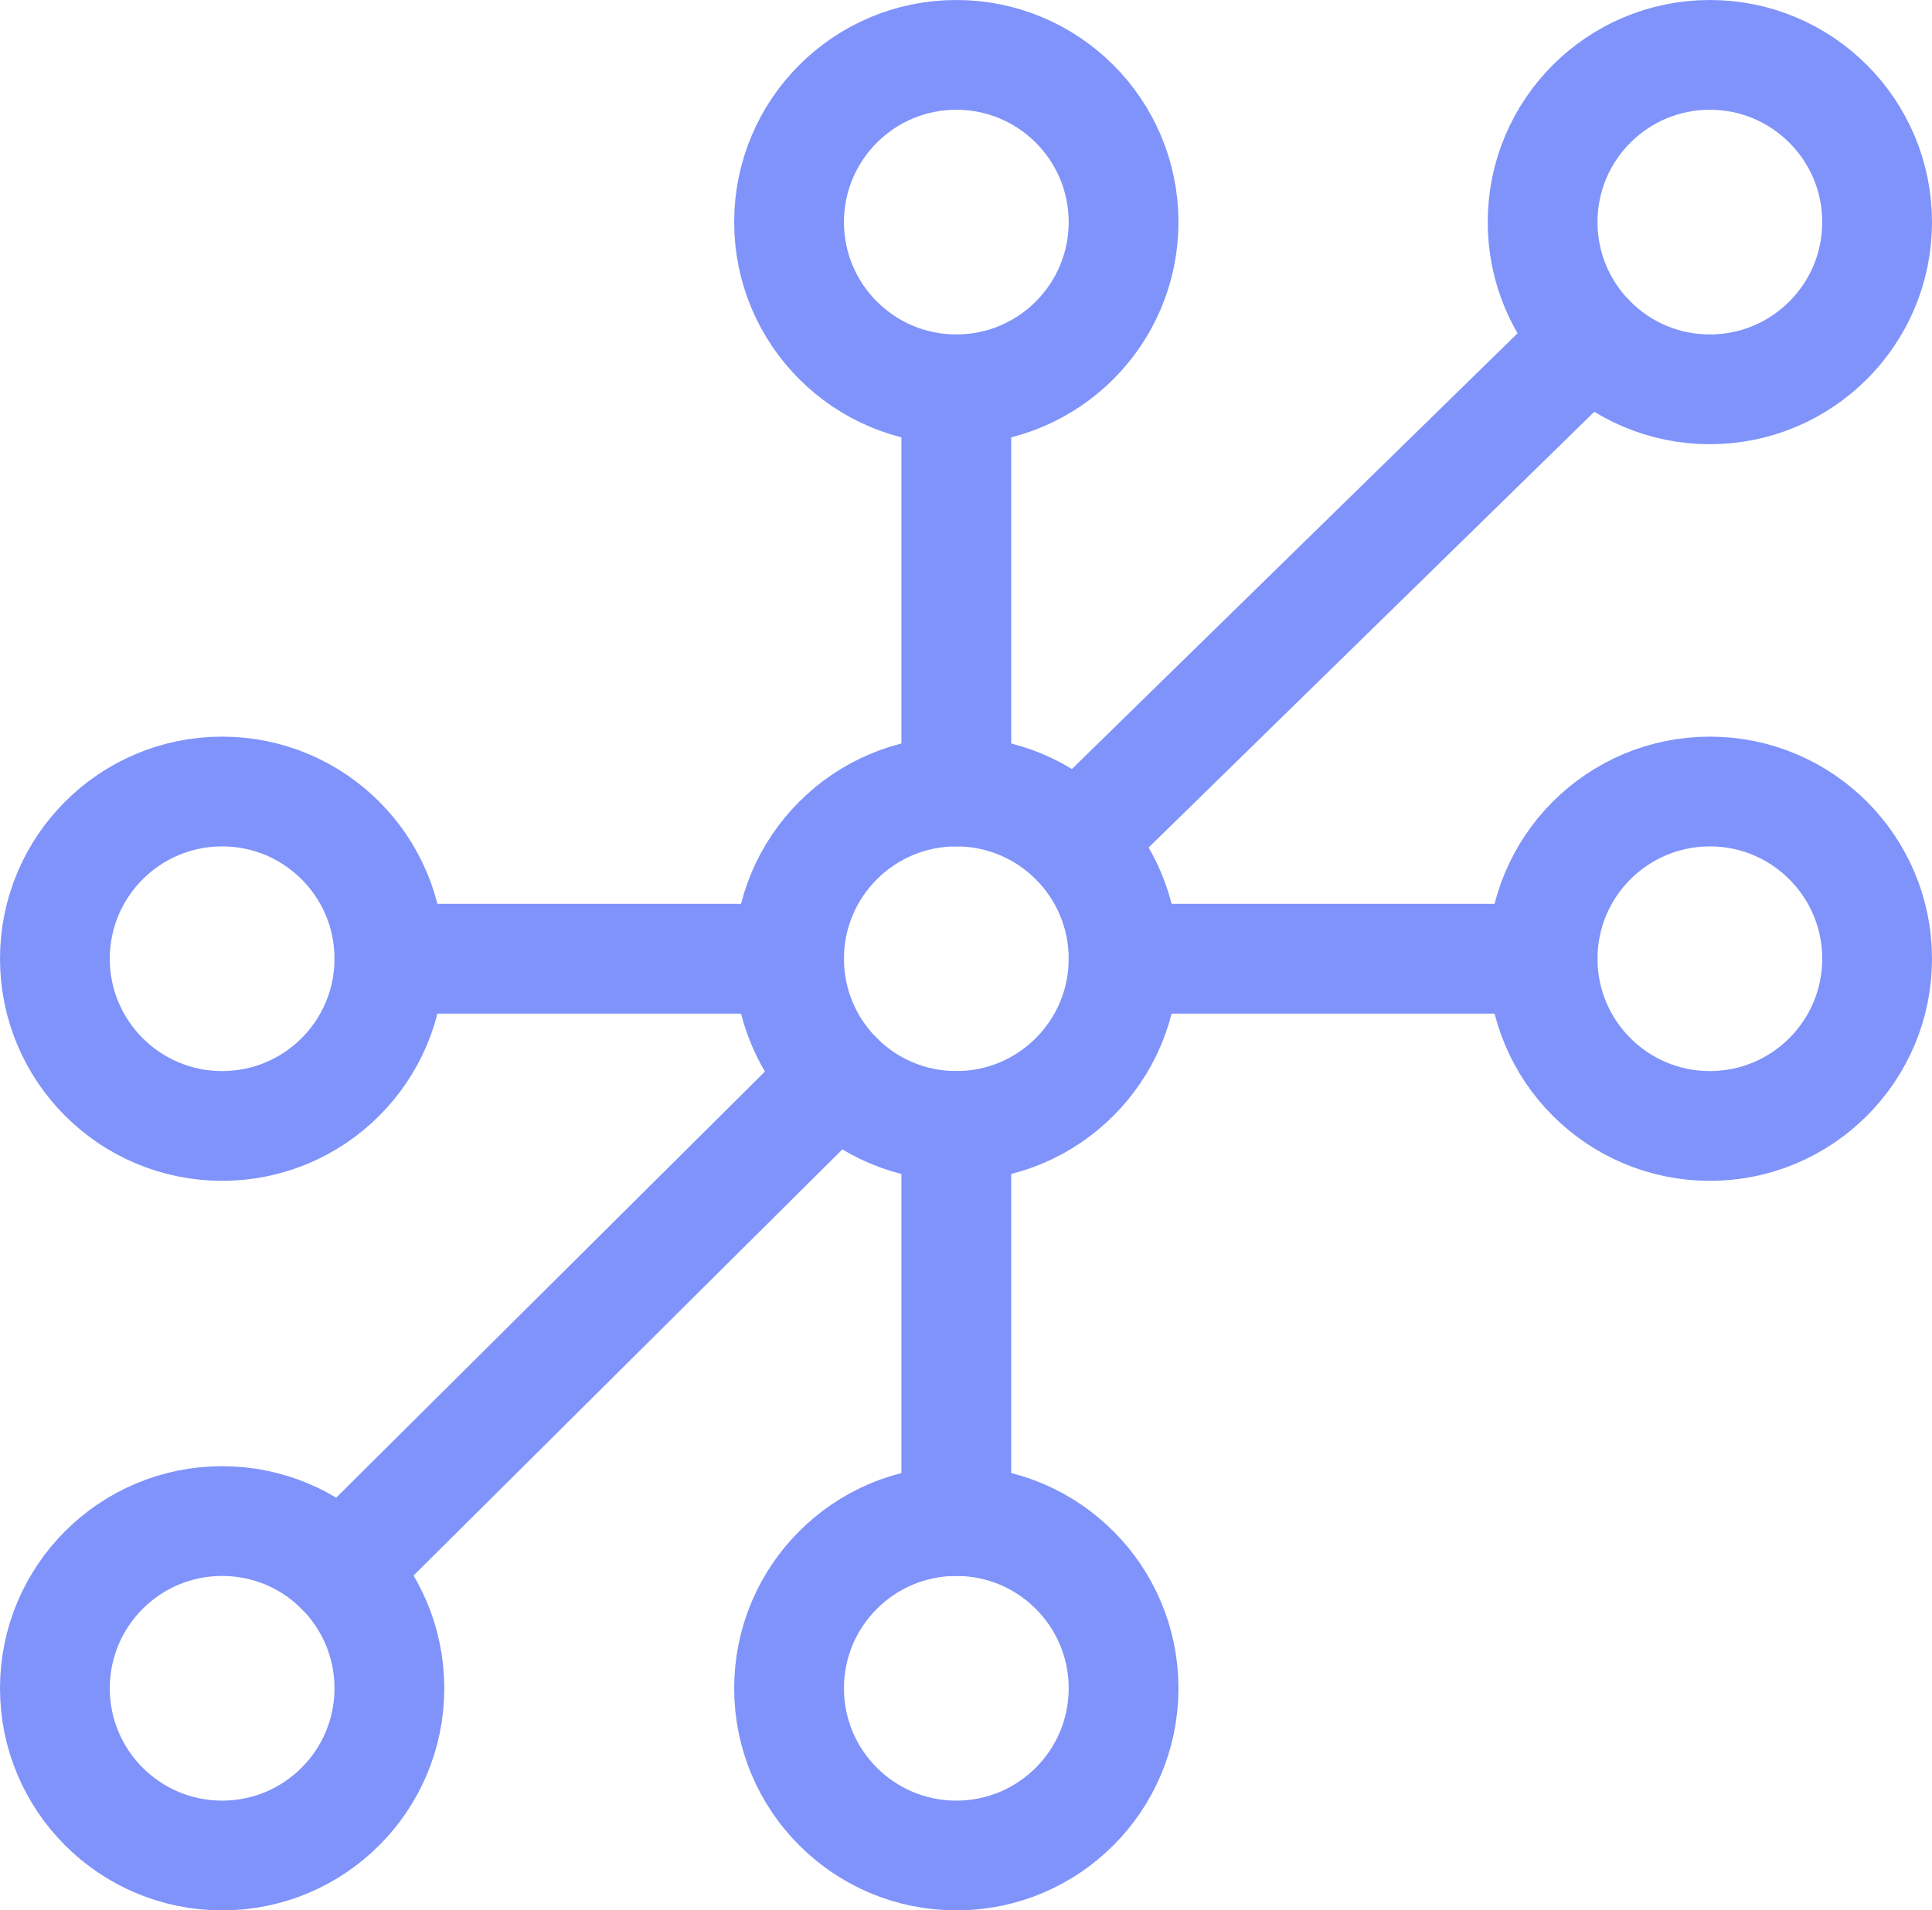 <?xml version="1.0" encoding="UTF-8"?>
<svg id="Layer_2" data-name="Layer 2" xmlns="http://www.w3.org/2000/svg" viewBox="0 0 193.6 191.47">
  <defs>
    <style>
      .cls-1 {
        fill: none;
        stroke: #7f93fa;
        stroke-linecap: round;
        stroke-linejoin: round;
        stroke-width: 11px;
      }
    </style>
  </defs>
  <g id="Layer_1-2" data-name="Layer 1">
    <g>
      <circle class="cls-1" cx="95.83" cy="22.26" r="16.76"/>
      <circle class="cls-1" cx="95.83" cy="96.09" r="16.76"/>
      <circle class="cls-1" cx="22.26" cy="96.09" r="16.76"/>
      <circle class="cls-1" cx="22.26" cy="169.21" r="16.76"/>
      <circle class="cls-1" cx="95.83" cy="169.21" r="16.76"/>
      <circle class="cls-1" cx="171.34" cy="96.09" r="16.76"/>
      <circle class="cls-1" cx="171.34" cy="22.26" r="16.76"/>
      <line class="cls-1" x1="34.15" y1="157.4" x2="83.95" y2="107.9"/>
      <line class="cls-1" x1="39.02" y1="96.09" x2="79.07" y2="96.09"/>
      <line class="cls-1" x1="112.59" y1="96.09" x2="154.58" y2="96.09"/>
      <line class="cls-1" x1="95.83" y1="79.33" x2="95.83" y2="39.02"/>
      <line class="cls-1" x1="95.83" y1="112.85" x2="95.83" y2="152.45"/>
      <line class="cls-1" x1="107.82" y1="84.37" x2="159.36" y2="33.97"/>
    </g>
  </g>
</svg>
